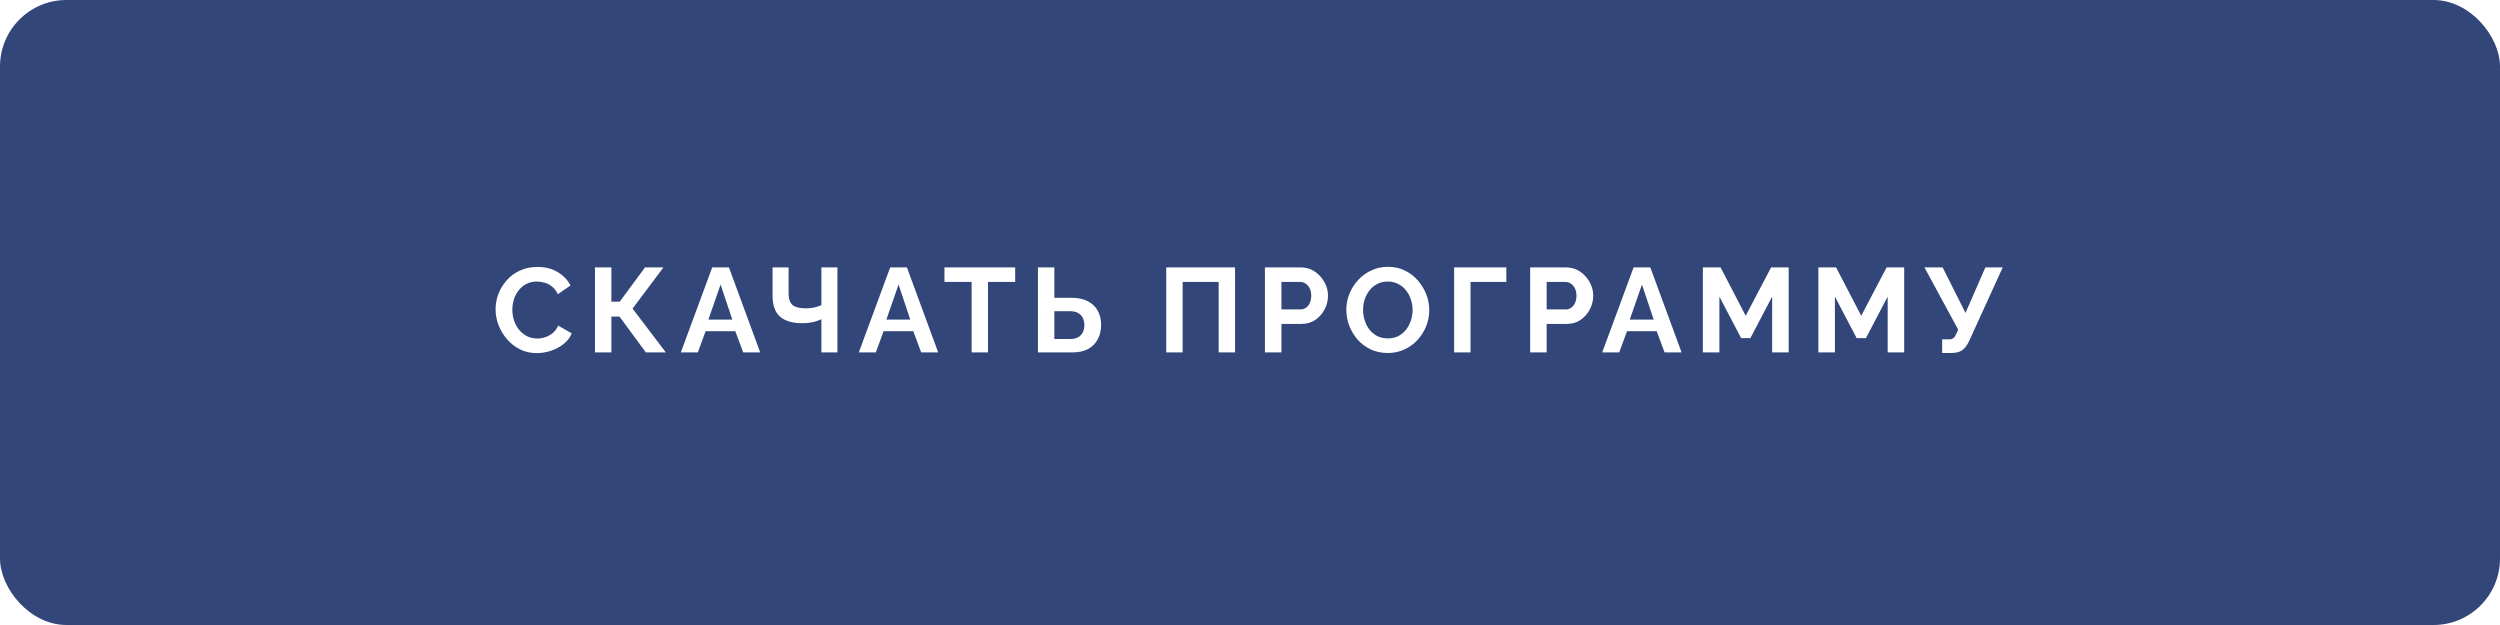 <?xml version="1.0" encoding="UTF-8"?> <svg xmlns="http://www.w3.org/2000/svg" width="376" height="94" viewBox="0 0 376 94" fill="none"> <g filter="url(#filter0_i_349_367)"> <rect width="376" height="94" rx="10" fill="#324679"></rect> </g> <path d="M74.535 46.52C74.535 45.74 74.673 44.978 74.949 44.234C75.237 43.478 75.651 42.794 76.191 42.182C76.731 41.558 77.391 41.066 78.171 40.706C78.951 40.334 79.839 40.148 80.835 40.148C82.011 40.148 83.025 40.406 83.877 40.922C84.741 41.438 85.383 42.11 85.803 42.938L83.895 44.252C83.679 43.772 83.397 43.394 83.049 43.118C82.701 42.83 82.329 42.632 81.933 42.524C81.537 42.404 81.147 42.344 80.763 42.344C80.139 42.344 79.593 42.47 79.125 42.722C78.669 42.974 78.285 43.304 77.973 43.712C77.661 44.12 77.427 44.576 77.271 45.08C77.127 45.584 77.055 46.088 77.055 46.592C77.055 47.156 77.145 47.702 77.325 48.23C77.505 48.746 77.757 49.208 78.081 49.616C78.417 50.012 78.813 50.33 79.269 50.57C79.737 50.798 80.247 50.912 80.799 50.912C81.195 50.912 81.597 50.846 82.005 50.714C82.413 50.582 82.791 50.372 83.139 50.084C83.487 49.796 83.757 49.424 83.949 48.968L85.983 50.138C85.731 50.774 85.317 51.314 84.741 51.758C84.177 52.202 83.541 52.538 82.833 52.766C82.125 52.994 81.423 53.108 80.727 53.108C79.815 53.108 78.981 52.922 78.225 52.55C77.469 52.166 76.815 51.662 76.263 51.038C75.723 50.402 75.297 49.694 74.985 48.914C74.685 48.122 74.535 47.324 74.535 46.52ZM89.485 53V40.22H91.951V45.368H93.211L97.009 40.22H99.781L95.137 46.412L100.141 53H97.135L93.175 47.618H91.951V53H89.485ZM107.115 40.22H109.635L114.333 53H111.777L110.589 49.814H106.125L104.955 53H102.399L107.115 40.22ZM110.139 48.068L108.375 42.794L106.539 48.068H110.139ZM123.537 53V48.014C123.405 48.074 123.213 48.152 122.961 48.248C122.709 48.344 122.391 48.428 122.007 48.5C121.623 48.572 121.173 48.608 120.657 48.608C119.169 48.608 118.053 48.278 117.309 47.618C116.565 46.958 116.193 45.902 116.193 44.45V40.22H118.605V44.18C118.605 44.936 118.797 45.494 119.181 45.854C119.577 46.202 120.249 46.376 121.197 46.376C121.617 46.376 122.037 46.334 122.457 46.25C122.877 46.154 123.237 46.034 123.537 45.89V40.22H125.949V53H123.537ZM133.883 40.22H136.403L141.101 53H138.545L137.357 49.814H132.893L131.723 53H129.167L133.883 40.22ZM136.907 48.068L135.143 42.794L133.307 48.068H136.907ZM152.683 42.398H148.597V53H146.131V42.398H142.045V40.22H152.683V42.398ZM156.106 53V40.22H158.572V44.792H161.2C162.148 44.792 162.946 44.96 163.594 45.296C164.254 45.632 164.752 46.106 165.088 46.718C165.436 47.318 165.61 48.032 165.61 48.86C165.61 49.676 165.442 50.396 165.106 51.02C164.782 51.644 164.302 52.13 163.666 52.478C163.03 52.826 162.256 53 161.344 53H156.106ZM158.572 50.984H161.002C161.482 50.984 161.878 50.888 162.19 50.696C162.502 50.504 162.73 50.252 162.874 49.94C163.018 49.616 163.09 49.256 163.09 48.86C163.09 48.512 163.018 48.182 162.874 47.87C162.742 47.558 162.52 47.306 162.208 47.114C161.908 46.91 161.5 46.808 160.984 46.808H158.572V50.984ZM175.403 53V40.22H185.753V53H183.287V42.398H177.869V53H175.403ZM190.245 53V40.22H195.663C196.251 40.22 196.791 40.34 197.283 40.58C197.775 40.82 198.201 41.144 198.561 41.552C198.933 41.96 199.221 42.416 199.425 42.92C199.629 43.424 199.731 43.94 199.731 44.468C199.731 45.188 199.563 45.872 199.227 46.52C198.891 47.168 198.429 47.696 197.841 48.104C197.253 48.512 196.557 48.716 195.753 48.716H192.729V53H190.245ZM192.729 46.538H195.609C195.909 46.538 196.179 46.454 196.419 46.286C196.659 46.118 196.851 45.878 196.995 45.566C197.139 45.242 197.211 44.876 197.211 44.468C197.211 44.024 197.127 43.646 196.959 43.334C196.803 43.022 196.593 42.788 196.329 42.632C196.077 42.476 195.801 42.398 195.501 42.398H192.729V46.538ZM208.714 53.09C207.778 53.09 206.926 52.91 206.158 52.55C205.402 52.19 204.748 51.704 204.196 51.092C203.656 50.468 203.236 49.772 202.936 49.004C202.636 48.224 202.486 47.426 202.486 46.61C202.486 45.758 202.642 44.948 202.954 44.18C203.278 43.4 203.716 42.71 204.268 42.11C204.832 41.498 205.492 41.018 206.248 40.67C207.016 40.31 207.856 40.13 208.768 40.13C209.692 40.13 210.532 40.316 211.288 40.688C212.056 41.06 212.71 41.558 213.25 42.182C213.79 42.806 214.21 43.502 214.51 44.27C214.81 45.038 214.96 45.83 214.96 46.646C214.96 47.486 214.804 48.296 214.492 49.076C214.18 49.844 213.742 50.534 213.178 51.146C212.626 51.746 211.966 52.22 211.198 52.568C210.442 52.916 209.614 53.09 208.714 53.09ZM205.006 46.61C205.006 47.162 205.09 47.696 205.258 48.212C205.426 48.728 205.666 49.19 205.978 49.598C206.302 49.994 206.692 50.312 207.148 50.552C207.616 50.78 208.144 50.894 208.732 50.894C209.332 50.894 209.866 50.774 210.334 50.534C210.802 50.282 211.192 49.952 211.504 49.544C211.816 49.124 212.05 48.662 212.206 48.158C212.374 47.642 212.458 47.126 212.458 46.61C212.458 46.058 212.368 45.53 212.188 45.026C212.02 44.51 211.774 44.054 211.45 43.658C211.138 43.25 210.748 42.932 210.28 42.704C209.824 42.464 209.308 42.344 208.732 42.344C208.12 42.344 207.58 42.47 207.112 42.722C206.656 42.962 206.272 43.286 205.96 43.694C205.648 44.102 205.408 44.558 205.24 45.062C205.084 45.566 205.006 46.082 205.006 46.61ZM218.702 53V40.22H226.55V42.398H221.168V53H218.702ZM230.134 53V40.22H235.552C236.14 40.22 236.68 40.34 237.172 40.58C237.664 40.82 238.09 41.144 238.45 41.552C238.822 41.96 239.11 42.416 239.314 42.92C239.518 43.424 239.62 43.94 239.62 44.468C239.62 45.188 239.452 45.872 239.116 46.52C238.78 47.168 238.318 47.696 237.73 48.104C237.142 48.512 236.446 48.716 235.642 48.716H232.618V53H230.134ZM232.618 46.538H235.498C235.798 46.538 236.068 46.454 236.308 46.286C236.548 46.118 236.74 45.878 236.884 45.566C237.028 45.242 237.1 44.876 237.1 44.468C237.1 44.024 237.016 43.646 236.848 43.334C236.692 43.022 236.482 42.788 236.218 42.632C235.966 42.476 235.69 42.398 235.39 42.398H232.618V46.538ZM245.691 40.22H248.211L252.909 53H250.353L249.165 49.814H244.701L243.531 53H240.975L245.691 40.22ZM248.715 48.068L246.951 42.794L245.115 48.068H248.715ZM266.533 53V44.612L263.257 50.858H261.871L258.595 44.612V53H256.111V40.22H258.775L262.555 47.492L266.371 40.22H269.017V53H266.533ZM283.907 53V44.612L280.631 50.858H279.245L275.969 44.612V53H273.485V40.22H276.149L279.929 47.492L283.745 40.22H286.391V53H283.907ZM292.101 53.09V51.038H293.109C293.421 51.038 293.655 50.972 293.811 50.84C293.967 50.708 294.105 50.498 294.225 50.21L294.513 49.58L289.437 40.22H292.173L295.611 47.06L298.599 40.22H301.209L296.115 51.38C295.803 52.016 295.449 52.46 295.053 52.712C294.657 52.964 294.129 53.09 293.469 53.09H292.101Z" fill="white"></path> <defs> <filter id="filter0_i_349_367" x="0" y="0" width="376" height="94" filterUnits="userSpaceOnUse" color-interpolation-filters="sRGB"> <feFlood flood-opacity="0" result="BackgroundImageFix"></feFlood> <feBlend mode="normal" in="SourceGraphic" in2="BackgroundImageFix" result="shape"></feBlend> <feColorMatrix in="SourceAlpha" type="matrix" values="0 0 0 0 0 0 0 0 0 0 0 0 0 0 0 0 0 0 127 0" result="hardAlpha"></feColorMatrix> <feMorphology radius="5" operator="erode" in="SourceAlpha" result="effect1_innerShadow_349_367"></feMorphology> <feOffset></feOffset> <feGaussianBlur stdDeviation="16.5"></feGaussianBlur> <feComposite in2="hardAlpha" operator="arithmetic" k2="-1" k3="1"></feComposite> <feColorMatrix type="matrix" values="0 0 0 0 1 0 0 0 0 1 0 0 0 0 1 0 0 0 0.3 0"></feColorMatrix> <feBlend mode="normal" in2="shape" result="effect1_innerShadow_349_367"></feBlend> </filter> </defs> </svg> 